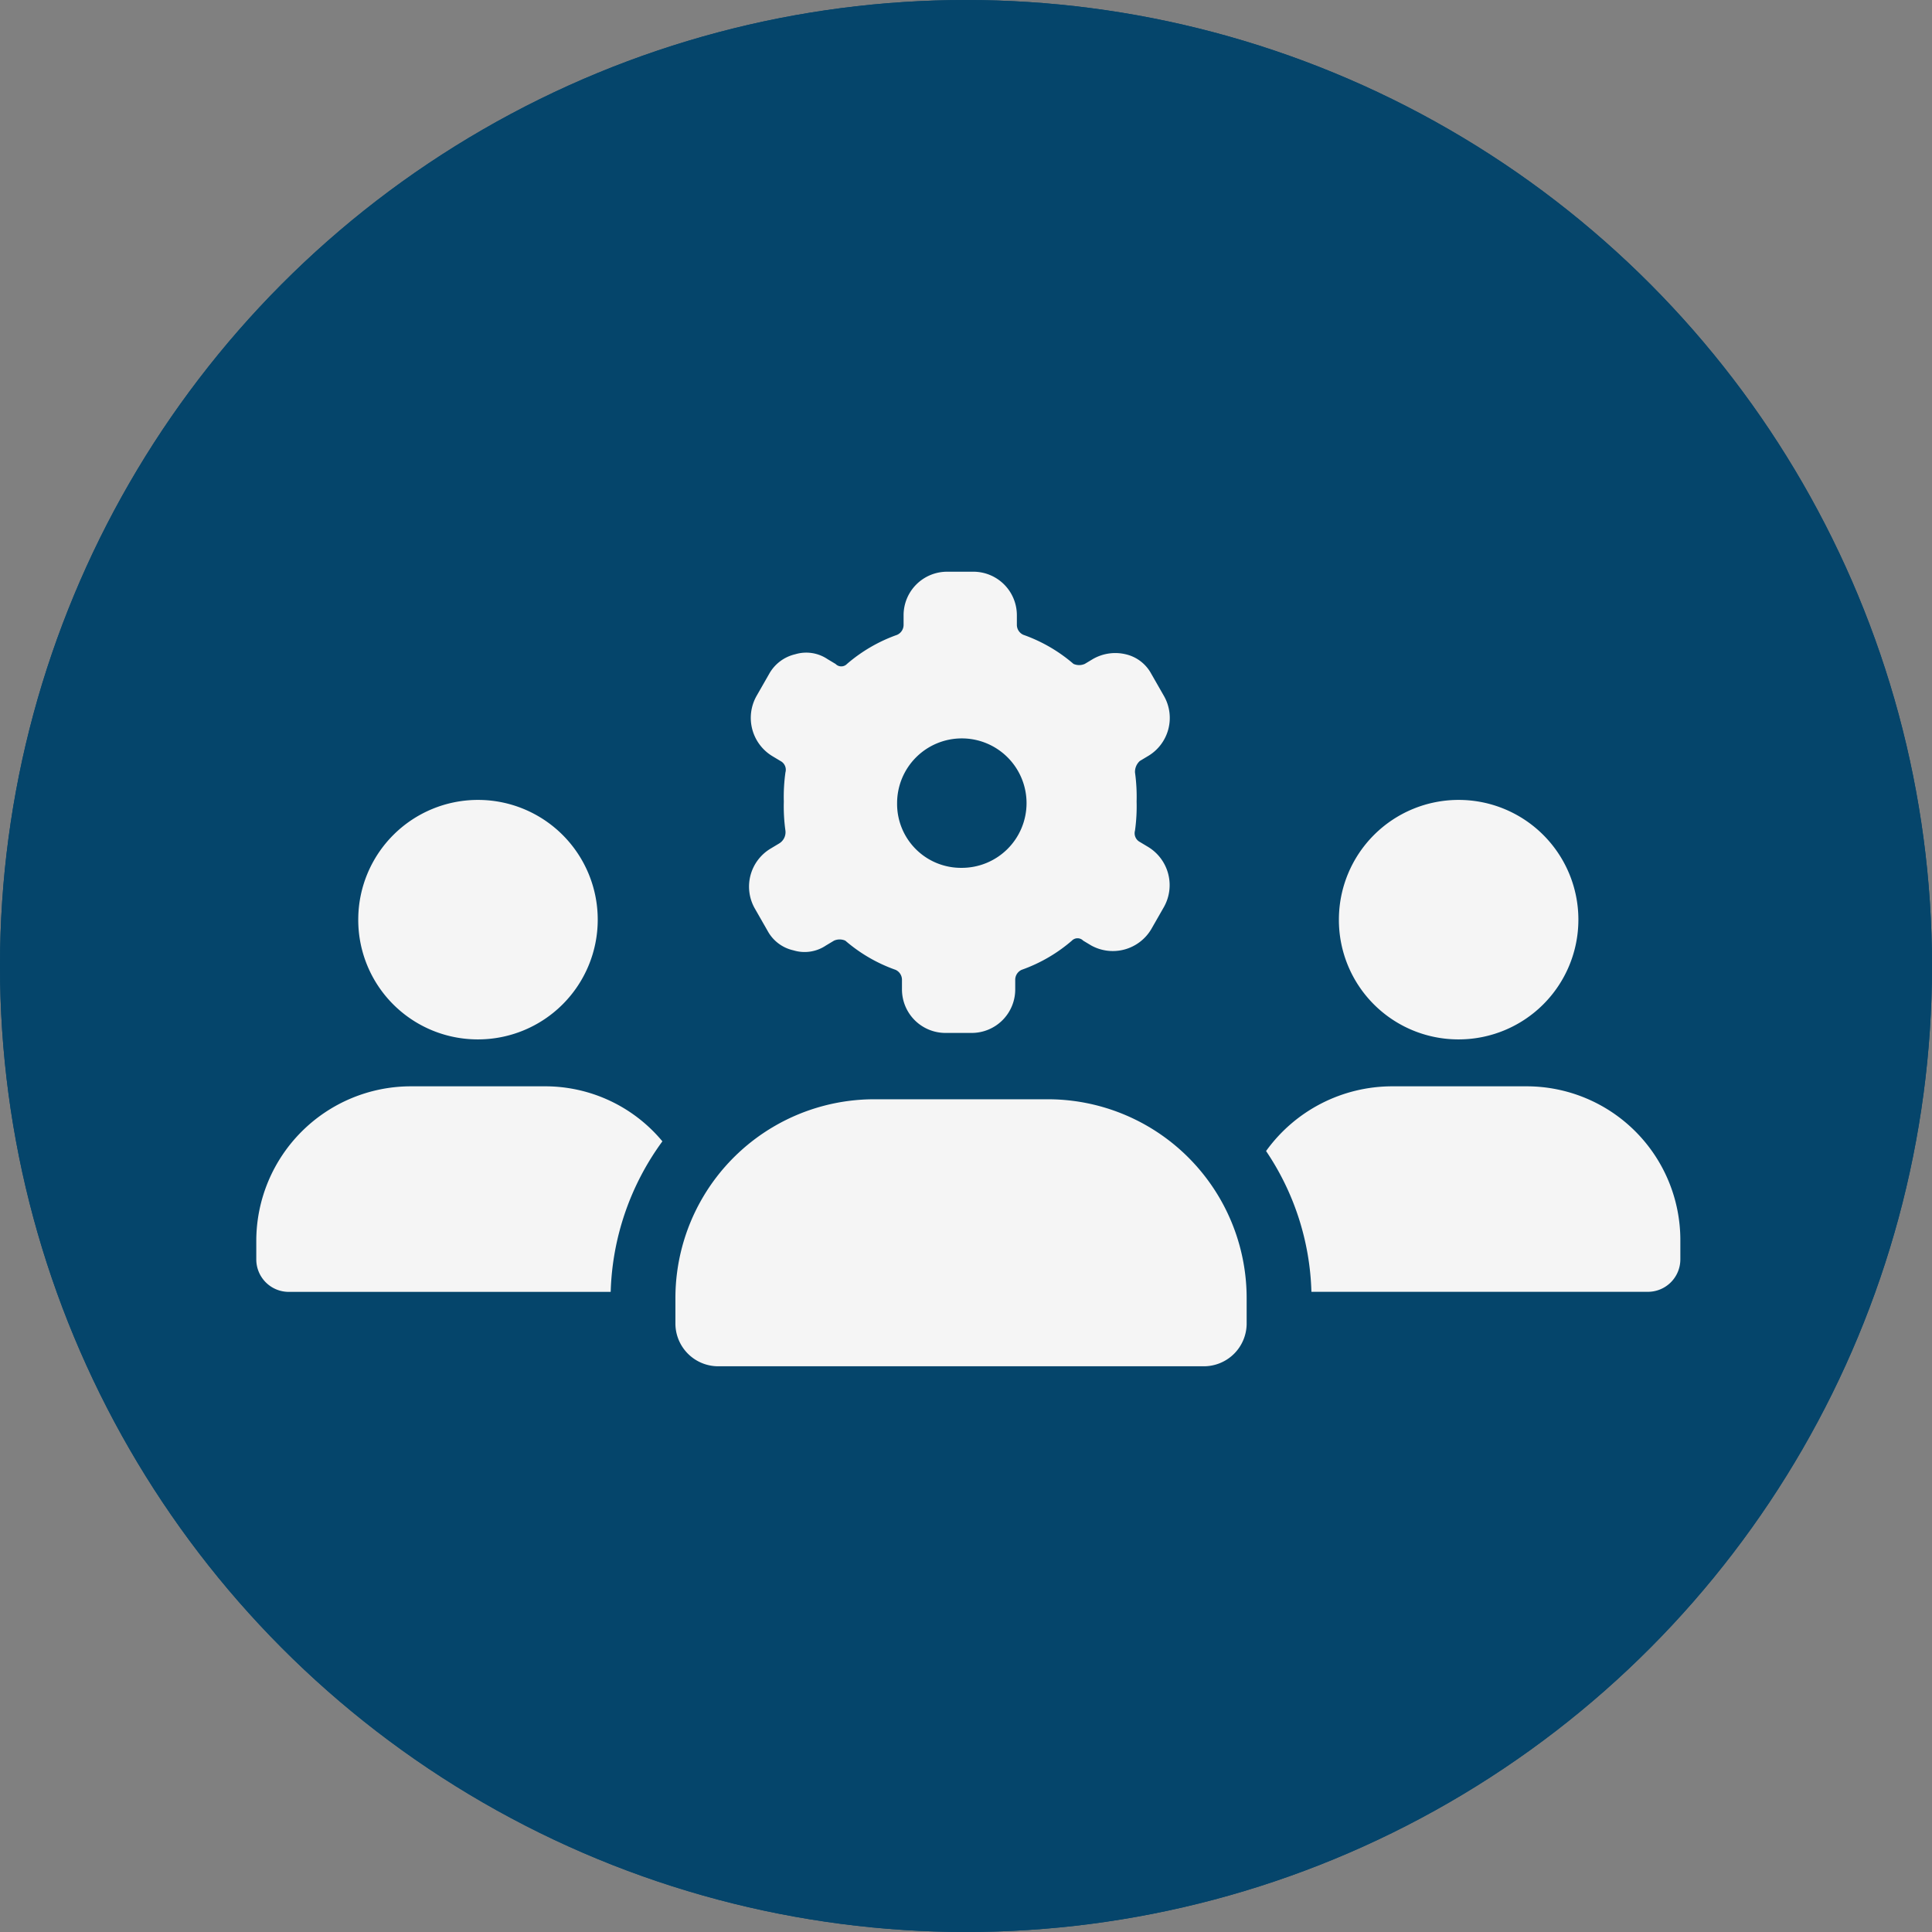 <svg height="98" viewBox="0 0 98 98" width="98" xmlns="http://www.w3.org/2000/svg"><rect x="0" y="0" width="98" height="98" fill="#808080" stroke="none"/><g fill="#05456b" stroke="#05456b"><circle cx="49" cy="49" r="49" stroke="none"/><circle cx="49" cy="49" fill="none" r="48.5"/></g><g fill="#f5f5f5"><path d="m18.374 51.649a6.074 6.074 0 1 0 -6.074-6.075 6.061 6.061 0 0 0 6.074 6.075z" transform="translate(5.872 1.074)"/><path d="m20.611 57.2h-6.811a7.848 7.848 0 0 0 -7.8 7.8v.985a1.647 1.647 0 0 0 1.642 1.642h16.335a13.569 13.569 0 0 1 2.623-7.636 7.73 7.73 0 0 0 -5.989-2.791z" transform="translate(7 -2.097)"/><path d="m78.974 51.649a6.074 6.074 0 1 0 -6.074-6.075 6.061 6.061 0 0 0 6.074 6.075z" transform="translate(-4.985 1.074)"/><path d="m81.616 57.2h-6.816a7.887 7.887 0 0 0 -6.4 3.283 13.419 13.419 0 0 1 2.3 7.141h17.072a1.647 1.647 0 0 0 1.642-1.642v-.982a7.8 7.8 0 0 0 -7.798-7.8z" transform="translate(-4.179 -2.097)"/><path d="m50.78 58h-8.78a10.089 10.089 0 0 0 -10.1 10.1v1.31a2.173 2.173 0 0 0 2.134 2.134h24.708a2.173 2.173 0 0 0 2.134-2.134v-1.31a10.089 10.089 0 0 0 -10.096-10.1z" transform="translate(2.36 -2.24)"/><path d="m37.97 39.19-.41.246a2.247 2.247 0 0 0 -.821 3.037l.657 1.149a1.975 1.975 0 0 0 1.313.985 1.934 1.934 0 0 0 1.642-.246l.41-.246a.7.7 0 0 1 .575 0 7.946 7.946 0 0 0 2.545 1.478.554.554 0 0 1 .328.493v.493a2.207 2.207 0 0 0 2.216 2.216h1.313a2.207 2.207 0 0 0 2.216-2.216v-.493a.554.554 0 0 1 .328-.493 7.946 7.946 0 0 0 2.545-1.478.4.4 0 0 1 .575 0l.41.246a2.267 2.267 0 0 0 3.037-.821l.657-1.149a2.267 2.267 0 0 0 -.821-3.037l-.41-.246a.5.5 0 0 1 -.246-.575 8.922 8.922 0 0 0 .082-1.478 8.922 8.922 0 0 0 -.082-1.478.745.745 0 0 1 .246-.577l.41-.246a2.247 2.247 0 0 0 .821-3.037l-.657-1.149a1.975 1.975 0 0 0 -1.313-.985 2.276 2.276 0 0 0 -1.642.246l-.41.246a.7.7 0 0 1 -.575 0 7.946 7.946 0 0 0 -2.544-1.475.554.554 0 0 1 -.328-.493v-.493a2.207 2.207 0 0 0 -2.217-2.214h-1.313a2.207 2.207 0 0 0 -2.216 2.216v.493a.554.554 0 0 1 -.328.493 7.946 7.946 0 0 0 -2.545 1.478.4.4 0 0 1 -.575 0l-.41-.246a1.934 1.934 0 0 0 -1.642-.246 2.039 2.039 0 0 0 -1.313.985l-.657 1.149a2.267 2.267 0 0 0 .821 3.037l.41.246a.5.5 0 0 1 .246.575 8.922 8.922 0 0 0 -.082 1.478 8.922 8.922 0 0 0 .082 1.478.666.666 0 0 1 -.328.654zm5.992-2.052a3.283 3.283 0 1 1 3.283 3.283 3.241 3.241 0 0 1 -3.283-3.283z" transform="translate(1.543 3.6)"/></g></svg>